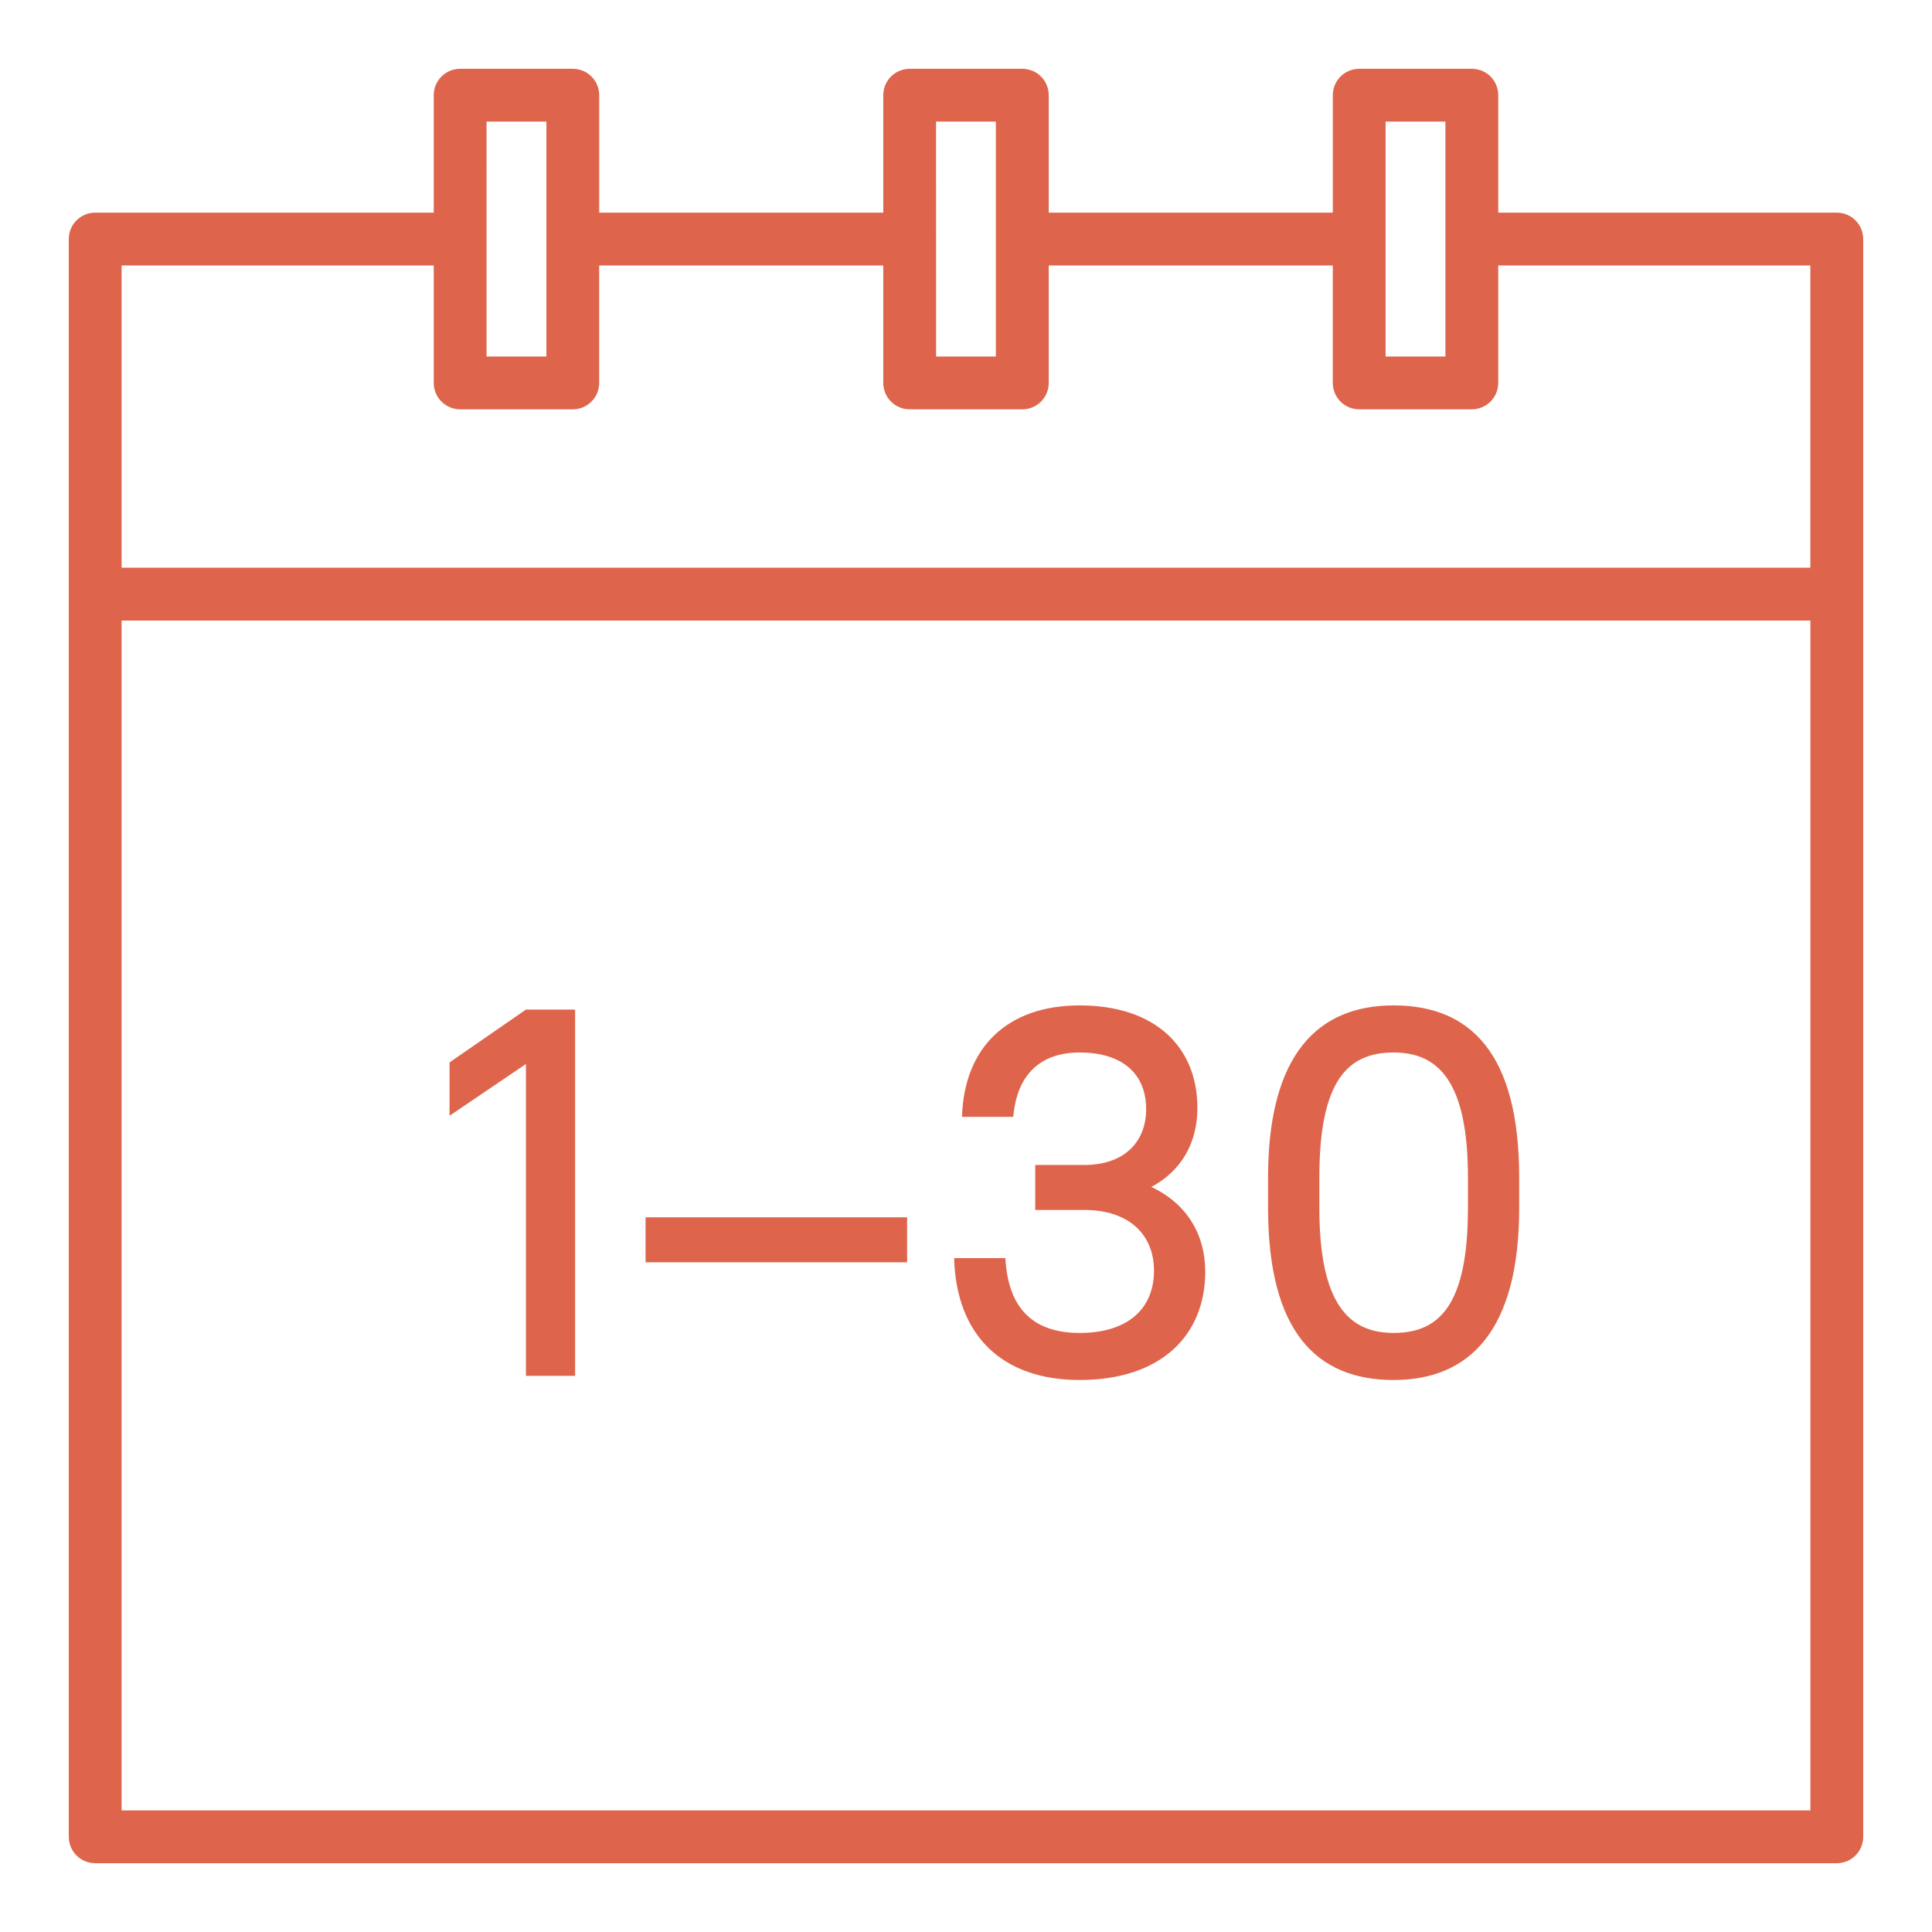 <svg width="66" height="66" viewBox="0 0 66 66" fill="none" xmlns="http://www.w3.org/2000/svg">
<path d="M62.748 7.264H51.183V3.252C51.183 3.013 51.088 2.783 50.919 2.614C50.749 2.445 50.52 2.35 50.281 2.35H46.433C46.314 2.35 46.197 2.373 46.088 2.418C45.978 2.464 45.879 2.53 45.795 2.614C45.711 2.698 45.645 2.797 45.599 2.907C45.554 3.016 45.531 3.134 45.531 3.252V7.264H35.826V3.252C35.826 3.134 35.803 3.016 35.758 2.907C35.712 2.797 35.646 2.698 35.562 2.614C35.478 2.53 35.379 2.464 35.269 2.418C35.16 2.373 35.042 2.35 34.924 2.35H31.076C30.958 2.35 30.84 2.373 30.731 2.418C30.621 2.464 30.522 2.53 30.438 2.614C30.354 2.698 30.288 2.797 30.242 2.907C30.197 3.016 30.174 3.134 30.174 3.252V7.264H20.47V3.252C20.47 3.134 20.447 3.016 20.402 2.907C20.356 2.797 20.29 2.698 20.206 2.614C20.122 2.53 20.023 2.464 19.913 2.418C19.804 2.373 19.686 2.35 19.568 2.35H15.719C15.48 2.35 15.25 2.445 15.081 2.614C14.912 2.783 14.817 3.013 14.817 3.252V7.264H3.252C3.133 7.264 3.016 7.287 2.907 7.333C2.797 7.378 2.698 7.444 2.614 7.528C2.53 7.612 2.463 7.712 2.418 7.821C2.373 7.931 2.35 8.048 2.35 8.166V62.748C2.35 62.867 2.373 62.984 2.418 63.093C2.463 63.203 2.53 63.302 2.614 63.386C2.698 63.47 2.797 63.536 2.907 63.582C3.016 63.627 3.133 63.65 3.252 63.65H62.748C62.866 63.65 62.984 63.627 63.093 63.582C63.203 63.536 63.302 63.47 63.386 63.386C63.47 63.302 63.536 63.203 63.582 63.093C63.627 62.984 63.65 62.867 63.65 62.748V8.166C63.65 8.048 63.627 7.931 63.582 7.821C63.536 7.712 63.47 7.612 63.386 7.528C63.302 7.444 63.203 7.378 63.093 7.333C62.984 7.287 62.866 7.264 62.748 7.264ZM47.334 4.154H49.377V12.179H47.334V4.154ZM31.977 4.154H34.02V12.179H31.979L31.977 4.154ZM16.621 4.154H18.666V12.179H16.622L16.621 4.154ZM4.154 9.069H14.817V13.081C14.817 13.32 14.912 13.55 15.081 13.719C15.25 13.888 15.48 13.983 15.719 13.983H19.567C19.685 13.983 19.803 13.96 19.912 13.915C20.022 13.869 20.121 13.803 20.205 13.719C20.289 13.635 20.355 13.536 20.401 13.426C20.446 13.317 20.469 13.199 20.469 13.081V9.069H30.174V13.081C30.174 13.199 30.197 13.317 30.242 13.426C30.288 13.536 30.354 13.635 30.438 13.719C30.522 13.803 30.621 13.869 30.731 13.915C30.84 13.96 30.958 13.983 31.076 13.983H34.924C35.042 13.983 35.16 13.96 35.269 13.915C35.379 13.869 35.478 13.803 35.562 13.719C35.646 13.635 35.712 13.536 35.758 13.426C35.803 13.317 35.826 13.199 35.826 13.081V9.069H45.53V13.081C45.529 13.199 45.553 13.317 45.598 13.426C45.644 13.536 45.71 13.635 45.794 13.719C45.877 13.803 45.977 13.869 46.087 13.915C46.196 13.96 46.313 13.983 46.432 13.983H50.279C50.519 13.983 50.748 13.888 50.918 13.719C51.087 13.55 51.182 13.32 51.182 13.081V9.069H61.844V19.394H4.154V9.069ZM4.154 61.846V21.199H61.846V61.846H4.154Z" fill="#DE654C"/>
<path d="M15.357 38.117L17.967 36.348V47H19.647V34.489H17.967L15.357 36.294V38.117ZM22.053 43.122H30.989V41.585H22.053V43.122ZM36.884 47.143C39.654 47.143 41.173 45.624 41.173 43.443C41.173 42.175 40.548 41.12 39.332 40.548C40.369 39.994 40.905 39.029 40.905 37.849C40.905 35.776 39.475 34.346 36.884 34.346C34.4 34.346 32.934 35.794 32.863 38.153H34.614C34.739 36.723 35.526 35.955 36.884 35.955C38.385 35.955 39.154 36.723 39.154 37.885C39.154 39.029 38.385 39.797 37.045 39.797H35.365V41.334H37.045C38.564 41.334 39.422 42.175 39.422 43.408C39.422 44.677 38.564 45.535 36.884 45.535C35.275 45.535 34.435 44.677 34.346 42.979H32.594C32.666 45.606 34.221 47.143 36.884 47.143ZM47.609 47.143C50.2 47.143 51.898 45.463 51.898 41.263V40.226C51.898 35.991 50.236 34.346 47.609 34.346C45.017 34.346 43.319 36.026 43.319 40.226V41.263C43.319 45.499 44.981 47.143 47.609 47.143ZM47.609 45.535C46.072 45.535 45.071 44.534 45.071 41.263V40.226C45.071 36.92 46.036 35.955 47.609 35.955C49.146 35.955 50.147 36.956 50.147 40.226V41.263C50.147 44.569 49.181 45.535 47.609 45.535Z" fill="#DE654C"/>
</svg>
